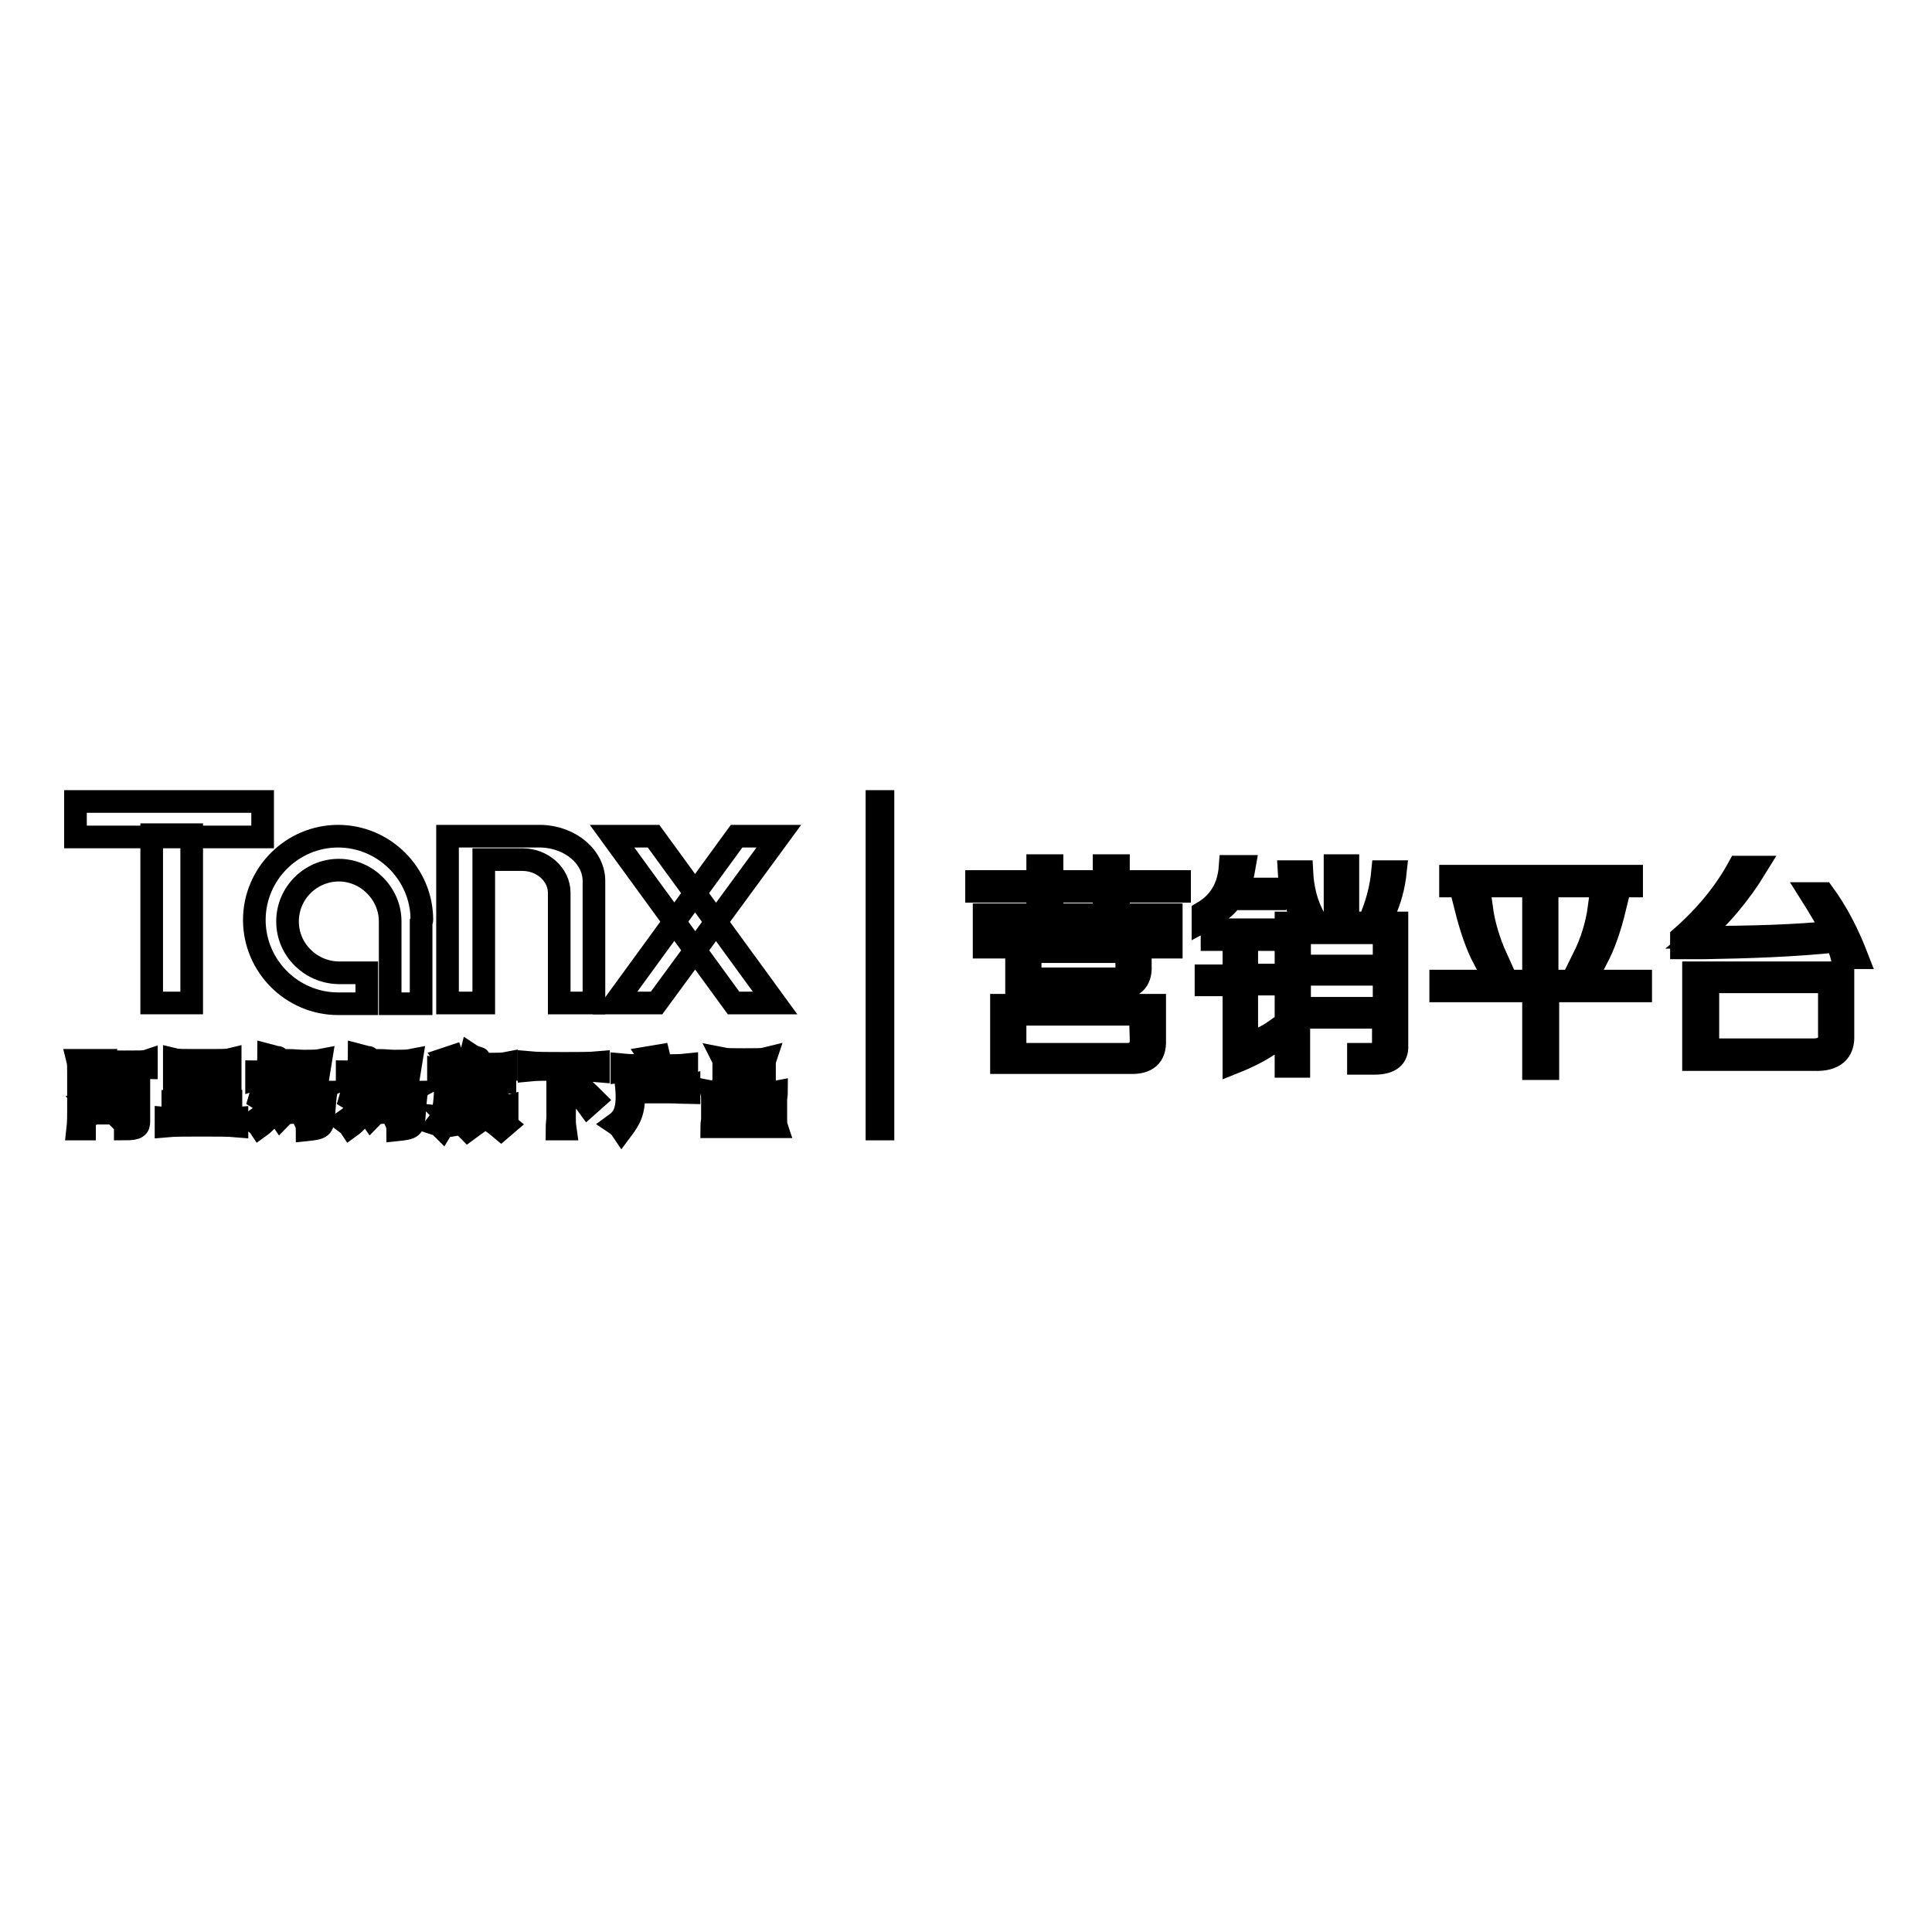 <?xml version="1.0" encoding="utf-8"?>
<!-- Svg Vector Icons : http://www.onlinewebfonts.com/icon -->
<!DOCTYPE svg PUBLIC "-//W3C//DTD SVG 1.1//EN" "http://www.w3.org/Graphics/SVG/1.1/DTD/svg11.dtd">
<svg version="1.1" xmlns="http://www.w3.org/2000/svg" xmlns:xlink="http://www.w3.org/1999/xlink" x="0px" y="0px" viewBox="0 0 256 256" enable-background="new 0 0 256 256" xml:space="preserve">
<g><g><path stroke-width="3" fill-opacity="0" stroke="#000000"  d="M10,106.2h24.8v4.7H10V106.2z"/><path stroke-width="3" fill-opacity="0" stroke="#000000"  d="M20.1,110.6h5.3v22.3h-5.3V110.6z"/><path stroke-width="3" fill-opacity="0" stroke="#000000"  d="M55.9,121.9c0-6.1-5-11.1-11.1-11.1s-11.1,5-11.1,11.1c0,6.1,5,11.1,11.1,11.1h3.8v-4.1h-3.8c-3.7-0.1-6.7-3.1-6.7-6.8c0-3.8,3.1-6.8,6.8-6.8s6.8,3.1,6.8,6.8c0,0,0,0.1,0,0.1v10.8h4.1v-10.8l0,0C55.9,122,55.9,121.9,55.9,121.9z"/><path stroke-width="3" fill-opacity="0" stroke="#000000"  d="M71.7,110.8L71.7,110.8H59.3v22.1h4.8v-19c0.8,0,5.1,0,5.1,0c2.7,0,4.9,2,4.9,4.4c0,0.1,0,14.6,0,14.6h4.6v-16C78.8,113.6,75.6,110.9,71.7,110.8z"/><path stroke-width="3" fill-opacity="0" stroke="#000000"  d="M81.1,110.8h5.5l16.1,22.1h-5.5L81.1,110.8z"/><path stroke-width="3" fill-opacity="0" stroke="#000000"  d="M97.6,110.8l-16.1,22.1H87l16.2-22.1H97.6z"/><path stroke-width="3" fill-opacity="0" stroke="#000000"  d="M12.4,143.9c0.7,0.7,1,1.6,1,2.2c0,0.8-0.5,1.5-1.5,1.6c0-0.3-0.2-0.7-0.4-1c0.9,0,1.1-0.1,1.1-0.8c0-0.5-0.2-1.2-0.9-1.8l0.7-2.8h-1.2v8.3h-0.9c0.1-0.9,0.1-1.6,0.1-2.5v-4.8c0-1,0-1.4-0.1-1.8c0.4,0,0.8,0,1.6,0c0.7,0,1.2,0,1.6,0L12.4,143.9z M15.2,141.4c-1,0-1.4,0-1.7,0.1v-0.9c0.3,0,0.7,0.1,2.9,0.1c2.1,0,2.7,0,3-0.1v0.9c-0.2,0-0.5-0.1-1-0.1v7.2c0,0.7-0.2,1-1.8,1c0-0.4-0.1-0.7-0.5-1.1c1.1,0.2,1.4,0.1,1.4-0.3v-6.9L15.2,141.4L15.2,141.4z M14.7,147.5h-0.8c0.1-0.5,0.1-0.9,0.1-1.4v-2.6c0-0.4,0-0.6,0-0.8c0.2,0,0.5,0,1.4,0s1.2,0,1.4,0c0,0.2,0,0.4,0,0.8v2.5c0,0.5,0,0.9,0.1,1.4h-0.8v-0.8h-1.2L14.7,147.5L14.7,147.5z M15.9,143.3h-1.2v2.6h1.2V143.3z"/><path stroke-width="3" fill-opacity="0" stroke="#000000"  d="M27,148.3c1.9,0,3.3,0,4.4-0.1v1c-1.1-0.1-2.7-0.1-4.7-0.1c-2.1,0-3.6,0-4.7,0.1v-1c1,0.1,2.4,0.1,4.3,0.1v-1.3c-1.4,0-2.6,0-3.4,0.1v-1c0.9,0.1,2,0.1,3.4,0.1v-1.1c-2.3,0-2.9,0-3.2,0.1c0-0.8,0-1.6,0-2.4c0-0.9,0-1.7,0-2.4c0.4,0.1,1,0.1,3.7,0.1c2.7,0,3.3,0,3.7-0.1c0,0.7,0,1.5,0,2.4c0,0.7,0,1.5,0,2.4c-0.3-0.1-0.7-0.1-3.3-0.1v1.1c1.5,0,2.6,0,3.4-0.1v1c-0.8-0.1-1.9-0.1-3.4-0.1V148.3L27,148.3z M26.1,141.2h-2.3v1.3h2.3V141.2z M26.1,143.2h-2.3v1.3h2.3V143.2z M27,142.5h2.3v-1.3H27V142.5z M27,144.4h2.3v-1.3H27V144.4z"/><path stroke-width="3" fill-opacity="0" stroke="#000000"  d="M35.6,139.8c0.4,0.1,0.9,0.3,1.1,0.3c0.2,0,0.2,0,0,0.2c-0.1,0.1-0.2,0.5-0.6,1.8c1.1,0,1.4,0,1.7-0.1c-0.3,2.4-0.6,3.7-1,4.5c0.4,0.3,0.7,0.6,1.1,0.9c-0.3,0.2-0.5,0.5-0.7,0.7c-0.2-0.3-0.5-0.7-0.8-1c-0.6,0.9-1.3,1.7-2,2.2c-0.2-0.3-0.4-0.4-0.8-0.7c1-0.7,1.7-1.3,2.2-2c-0.4-0.3-0.9-0.7-1.4-1c0.3-1,0.6-2.1,0.8-2.8c-0.5,0-0.9,0-1.2,0.1v-0.9c0.3,0,0.7,0.1,1.4,0.1C35.5,141.3,35.6,140.5,35.6,139.8z M35.3,145.4c0.4,0.2,0.7,0.5,0.9,0.7c0.4-0.8,0.6-1.8,0.7-3.2h-1.1C35.7,143.6,35.6,144.4,35.3,145.4z M39.7,147.4c-0.8,0-1.3,0-1.7,0.1v-0.9c0.4,0.1,1,0.1,1.7,0.1c0.8,0,1.4,0,1.8-0.1v0.9C41.1,147.4,40.5,147.4,39.7,147.4z M43.2,144.7c-0.1,0.5-0.2,1.6-0.3,3.1c-0.1,1.6-0.3,1.7-2.2,1.9c0-0.5-0.1-0.8-0.3-1.2c1.5,0.1,1.5,0,1.7-1.1c0.1-0.5,0.1-1.2,0.2-1.9h-2c-0.7,0-1.3,0-1.7,0.1c0.2-1.2,0.3-2.4,0.3-3.4c0.3,0.1,0.7,0.1,0.9,0.1c0.2,0,0.2,0.1,0,0.2c-0.1,0.1-0.2,0.4-0.4,2.3H41l0.5-3.4h-1.3c-0.8,0-1.4,0-2,0v-0.9c0.6,0,1.4,0.1,2.1,0.1c0.7,0,1.7,0,2.2-0.1l-0.7,4.3C42.3,144.8,42.8,144.7,43.2,144.7z"/><path stroke-width="3" fill-opacity="0" stroke="#000000"  d="M47.6,139.8c0.4,0.1,0.9,0.3,1.1,0.3c0.2,0,0.2,0,0,0.2c-0.1,0.1-0.2,0.5-0.6,1.8c1.1,0,1.4,0,1.7-0.1c-0.3,2.4-0.6,3.7-1,4.5c0.4,0.3,0.7,0.6,1.1,0.9c-0.3,0.2-0.5,0.5-0.7,0.7c-0.2-0.3-0.5-0.7-0.8-1c-0.6,0.9-1.3,1.7-2,2.2c-0.2-0.3-0.4-0.4-0.8-0.7c1-0.7,1.7-1.3,2.2-2c-0.4-0.3-0.9-0.7-1.4-1c0.3-1,0.6-2.1,0.8-2.8c-0.5,0-0.9,0-1.2,0.1v-0.9c0.3,0,0.7,0.1,1.4,0.1C47.5,141.3,47.6,140.5,47.6,139.8z M47.3,145.4c0.4,0.2,0.7,0.5,0.9,0.7c0.4-0.8,0.6-1.8,0.7-3.2h-1.1C47.8,143.6,47.5,144.4,47.3,145.4z M51.7,147.4c-0.8,0-1.3,0-1.7,0.1v-0.9c0.4,0.1,1,0.1,1.7,0.1c0.8,0,1.4,0,1.8-0.1v0.9C53.1,147.4,52.5,147.4,51.7,147.4z M55.2,144.7c-0.1,0.5-0.2,1.6-0.3,3.1c-0.1,1.6-0.3,1.7-2.2,1.9c0-0.5-0.1-0.8-0.3-1.2c1.5,0.1,1.5,0,1.7-1.1c0.1-0.5,0.1-1.2,0.2-1.9h-2c-0.7,0-1.3,0-1.7,0.1c0.2-1.2,0.3-2.4,0.3-3.4c0.3,0.1,0.7,0.1,0.9,0.1c0.2,0,0.2,0.1,0,0.2c-0.1,0.1-0.2,0.4-0.4,2.3H53l0.5-3.4h-1.3c-0.8,0-1.4,0-2,0v-0.9c0.6,0,1.4,0.1,2.1,0.1s1.7,0,2.2-0.1l-0.7,4.3C54.3,144.8,54.8,144.7,55.2,144.7z"/><path stroke-width="3" fill-opacity="0" stroke="#000000"  d="M61.5,143.9l-0.2,3.8c0,1.1-0.1,1.2-1.4,1.4c-0.1-0.3-0.2-0.7-0.5-1c1,0.1,1.1,0,1.2-0.5l0.1-2.9h-1c-0.1,2.3-0.3,3.5-1.1,4.8c-0.2-0.2-0.4-0.4-0.7-0.5c0.7-0.9,1-2,1.1-4.3c0-0.6,0-1.4,0-2.1c-0.4,0-0.7,0-0.9,0.1v-0.9c0.4,0.1,0.9,0.1,1.6,0.1c0.7,0,1.2,0,1.6-0.1v0.9c-0.4-0.1-0.8-0.1-1.5-0.1c0,0.5,0,0.9,0,1.4C60.7,143.9,61,143.9,61.5,143.9z M59.6,141.6c-0.1-0.4-0.4-1-0.6-1.3l0.9-0.3c0.1,0.3,0.4,0.9,0.6,1.3L59.6,141.6z M64.8,141c1,0,1.8,0,2.3-0.1v0.8c-0.6,0-1.3-0.1-2.3-0.1h-2.1c-0.2,0.4-0.4,0.7-0.6,1.1c0.2,0,0.4,0,0.6,0.1c0-0.3,0-0.6-0.1-0.7c0.2,0,0.5,0.1,0.8,0c0.1,0,0.1,0,0.1,0.1c-0.1,0.1-0.1,0.2-0.1,0.3v0.3h1.8c0-0.4,0-0.6-0.1-0.8c0.3,0,0.6,0,0.9,0c0.1,0,0.1,0.1,0,0.1c-0.1,0.1-0.1,0.1-0.1,0.3v0.3c0.3,0,0.7,0,1-0.1v0.8c-0.3,0-0.7-0.1-1-0.1v3.4c0.5,0,0.9,0,1.3-0.1v0.8c-0.5,0-1-0.1-2.8-0.1c-1.9,0-2.3,0-2.8,0.1v-0.8c0.3,0,0.7,0.1,1,0.1v-3.4c-0.2,0-0.5,0-0.7,0.1v-0.7c-0.1,0.2-0.3,0.5-0.5,0.7c-0.2-0.1-0.4-0.3-0.6-0.3c0.6-0.8,1.3-2.1,1.6-3.3c0.3,0.2,0.7,0.3,1,0.4c0.1,0,0.2,0.1,0,0.2c-0.1,0-0.3,0.2-0.5,0.6H64.8L64.8,141z M63.9,148.4c-0.1,0-0.2,0.1-0.5,0.3c-0.4,0.3-1,0.7-1.4,1c-0.2-0.2-0.3-0.4-0.7-0.6c0.8-0.3,1.4-0.7,2-1.3c0.2,0.2,0.4,0.3,0.7,0.5C64.1,148.3,64.1,148.4,63.9,148.4z M65.2,144.2v-0.7h-1.8v0.7H65.2z M63.4,144.7v0.7h1.8v-0.7H63.4z M63.4,146.8h1.8v-0.8h-1.8V146.8z M66.4,149.6c-0.6-0.5-1.2-1-1.8-1.3l0.6-0.6c0.7,0.4,1.3,0.8,1.9,1.3L66.4,149.6z"/><path stroke-width="3" fill-opacity="0" stroke="#000000"  d="M74.8,147.9c0,0.7,0,1,0.1,1.7h-1.1c0-0.7,0.1-1.1,0.1-1.7v-6.2c-1.7,0-2.8,0-3.8,0.1v-1c1.1,0.1,2.5,0.1,4.6,0.1s3.5,0,4.6-0.1v1.1c-1.1-0.1-2.4-0.1-4.4-0.1L74.8,147.9L74.8,147.9z M77.9,146.5c-0.8-1.1-1.5-1.8-2.6-2.6l0.7-0.7c1.4,1.1,2,1.7,2.8,2.5L77.9,146.5z"/><path stroke-width="3" fill-opacity="0" stroke="#000000"  d="M88.6,142.1c0.2,0.2,0.9,0.5,1,0.5c0.2,0.1,0.2,0.2,0,0.2c-0.2,0-0.3,0.2-1,1.3c1.6,0,2.4,0,2.7-0.1v0.8c-0.4,0-1.5-0.1-2.7-0.1h-4.6c0,2.5-0.4,3.4-1.6,5c-0.2-0.3-0.5-0.6-0.8-0.8c1.1-0.8,1.7-1.9,1.4-5c0.4,0,1.1,0.1,4.7,0.1C88.4,142.8,88.5,142.5,88.6,142.1z M86.1,140.1l1.2-0.2c0.1,0.4,0.2,0.9,0.3,1.3c1.5,0,2.5,0,3.4-0.1v0.9c-1.1-0.1-2.3-0.1-4.3-0.1c-2,0-3.2,0-4.3,0.1v-0.9c1,0.1,2.3,0.1,4.1,0.1C86.4,140.9,86.3,140.4,86.1,140.1z M85.1,143.9c-0.1-0.4-0.3-0.9-0.5-1.3l0.9-0.3c0.2,0.4,0.4,0.9,0.6,1.3L85.1,143.9z"/><path stroke-width="3" fill-opacity="0" stroke="#000000"  d="M95.2,149.3h-0.9c0-0.4,0.1-0.7,0.1-1.1v-2.4c0-0.4,0-0.8-0.1-1.1c0.5,0.1,1.1,0.1,1.9,0.1c0.8,0,1.6,0,1.9-0.1c-0.1,0.4-0.1,0.7-0.1,1.1v2.4c0,0.4,0,0.8,0.1,1.1h-0.9v-0.8h-2L95.2,149.3L95.2,149.3z M97.2,145.5h-2v2.3h2V145.5z M101.3,141.1v1.9c0,0.2,0,0.5,0.1,0.8c-0.4-0.1-1.1-0.1-2.8-0.1c-1.3,0-2.2,0-2.8,0.1c0-0.3,0.1-0.6,0.1-0.8v-1.9c0-0.4,0-0.6-0.1-0.8c0.5,0.1,1.2,0.1,2.8,0.1c1.6,0,2.4,0,2.8-0.1C101.3,140.6,101.3,140.9,101.3,141.1z M96.7,143h3.6v-1.8h-3.6V143z M99.8,149.3h-0.9c0-0.3,0.1-0.7,0.1-1.1v-2.4c0-0.3,0-0.8-0.1-1.1c0.4,0,1.2,0.1,2,0.1c0.8,0,1.5,0,2-0.1c0,0.3-0.1,0.7-0.1,1.1v2.4c0,0.4,0,0.8,0.1,1.1h-0.9v-0.7h-2.1V149.3z M101.9,145.5h-2.1v2.2h2.1V145.5z"/><path stroke-width="3" fill-opacity="0" stroke="#000000"  d="M153,133.2h-20.3v7.6h17c2.3,0.1,3.4-0.9,3.3-3V133.2L153,133.2z M151.2,137.8c0,1.2-0.6,1.9-1.9,1.9h-14.8v-5.3h16.6L151.2,137.8z M134.7,125v5.9H148c2.1,0.1,3.2-0.9,3.1-2.9v-3H134.7z M149.3,128c0.1,1.2-0.5,1.8-1.7,1.7h-11.1v-3.6h12.8L149.3,128L149.3,128z M130.4,125.5h1.9v-3.1h21.2v3.1h1.7v-4.3h-24.8V125.5L130.4,125.5z M148.2,114.7h-1.9v2.1h-6.9v-2.1h-1.9v2.1h-8.1v1.3h8.1v2.1h1.9v-2.1h6.9v2.1h1.9v-2.1h8.1v-1.3h-8.1V114.7z M173.8,121c-0.8-1.7-1.2-3.5-1.3-5.5h-1.7c0.1,2,0.7,3.9,1.5,5.5H173.8z M184.9,115.5h-1.7c-0.2,2.1-0.7,3.9-1.3,5.5h1.5C184.2,119.3,184.7,117.4,184.9,115.5z M165.2,124.5h3.1v-1.3h-7.7v1.3h2.9v4.8h-3.7v1.2h3.7v10.3c2-0.8,3.8-1.7,5.4-2.9v-1.3c-1,0.7-2.2,1.3-3.7,1.7v-7.9h3.8v-1.2h-3.8V124.5L165.2,124.5z M185.1,122.3h-6.5v-7.6h-1.7v7.6h-6.5v19h1.7v-6.5h11.2v3.6c0,0.8-0.5,1.3-1.5,1.3H180v1.2h2.1c2.1,0,3.1-0.8,3-2.4L185.1,122.3L185.1,122.3z M183.4,133.6h-11.2v-4.5h11.2V133.6z M183.4,128h-11.2v-4.4h11.2V128z M164.9,114.8h-1.9c-0.2,2.8-1.4,4.8-3.6,6.1v1.2c1.9-1,3.2-2,3.8-3h5.7v-1.3h-5C164.4,117,164.7,116,164.9,114.8z M196.3,120.2h-2.1c0.7,2.8,1.5,5.1,2.4,6.8h1.7C197.3,124.8,196.6,122.5,196.3,120.2z M205,117.4h11.2v-1.3h-24v1.3h11v12.6h-12.3v1.3h12.3v10.3h1.9v-10.3h12.3v-1.3H205L205,117.4L205,117.4z M211.6,127c0.9-1.7,1.7-3.9,2.4-6.8h-2.1c-0.3,2.3-1,4.6-2.1,6.8H211.6z M224.4,140.4h16c2.6,0.1,3.9-1,3.8-3.2v-8.3h-19.8V140.4z M226.3,130.1h16.1v6.9c0.1,1.5-0.7,2.1-2.2,2.1h-13.9V130.1z M243.4,124.7c0.2,0.7,0.5,1.4,0.7,2.2h2c-1.2-3.1-2.6-5.9-4.5-8.5h-1.7c1.2,1.9,2.2,3.6,3,5.1c-4.7,0.5-10.7,0.7-18.1,0.7c3-2.5,5.7-5.7,7.9-9.3h-2.3c-1.8,3.3-4.3,6.4-7.6,9.3v1.4h2.9C231.7,125.5,237.7,125.3,243.4,124.7z"/><path stroke-width="3" fill-opacity="0" stroke="#000000"  d="M116.2,106.2h0.8v43.4h-0.8V106.2z"/></g></g>
</svg>